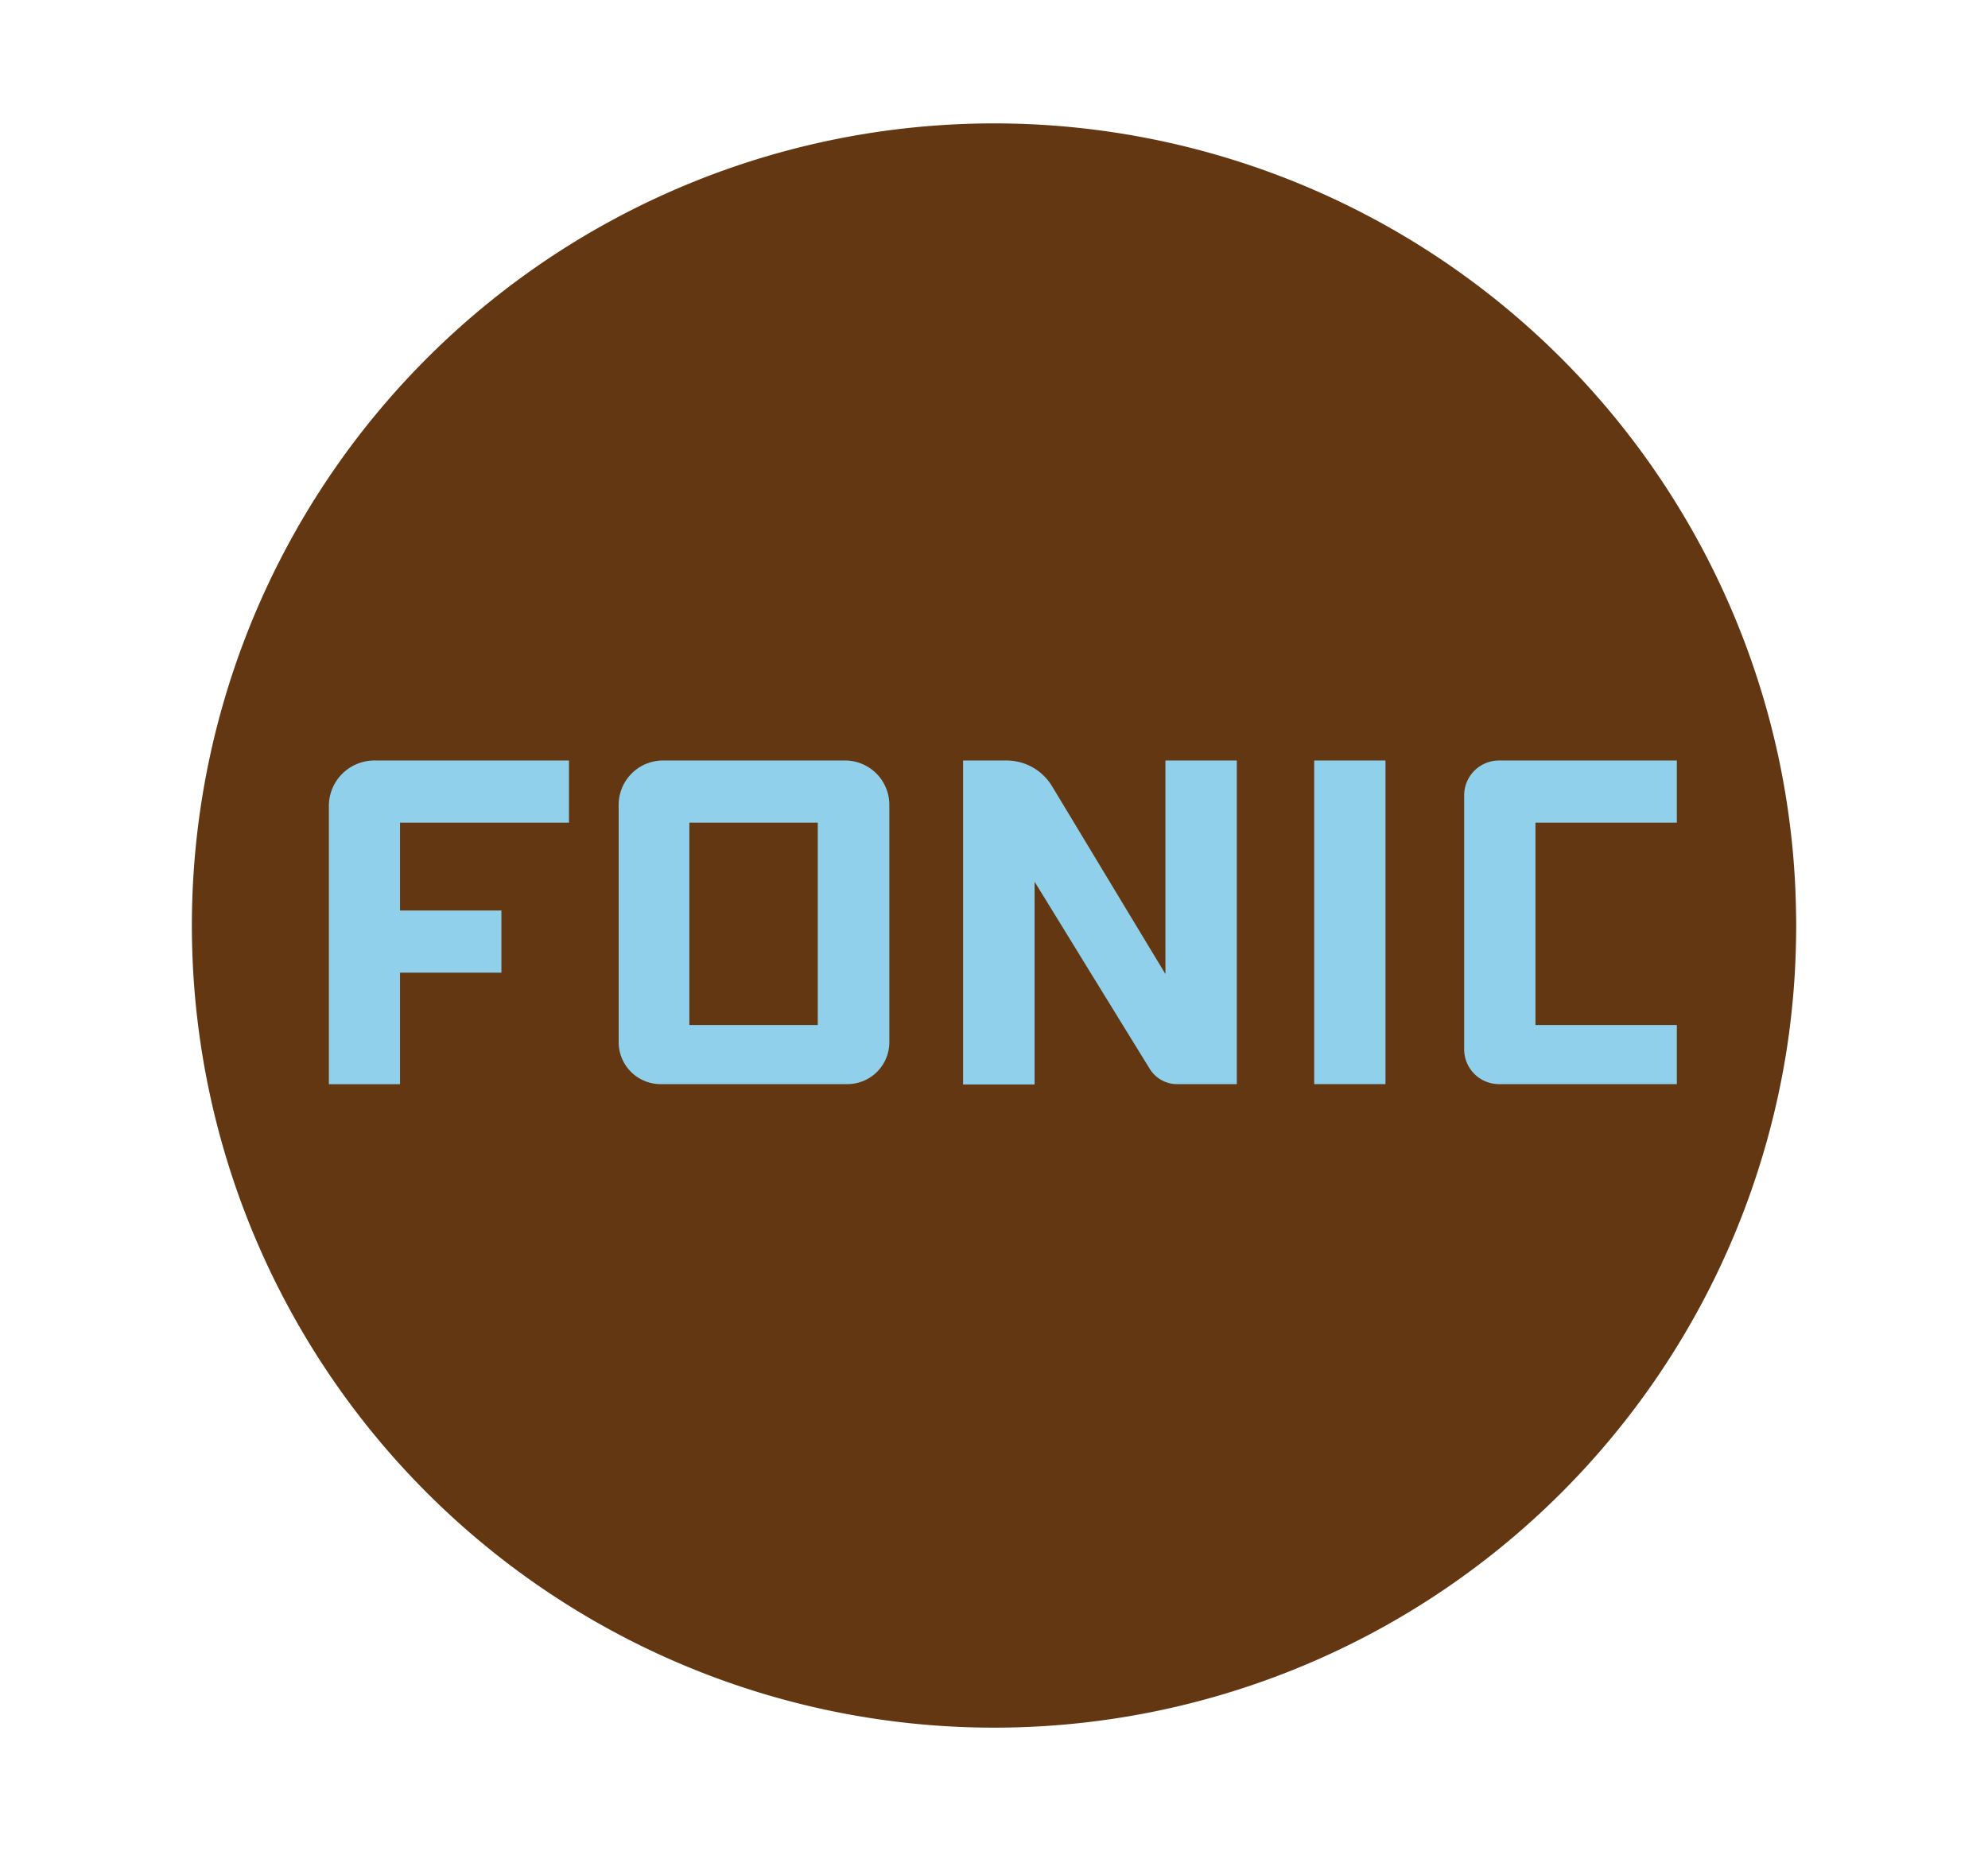 <?xml version="1.0" encoding="utf-8"?>
<svg xmlns="http://www.w3.org/2000/svg" data-name="Layer 1" id="Layer_1" viewBox="0 0 294.15 273.96">
  <defs>
    <style>.cls-1{fill:#633712;}.cls-2{fill:#90d0eb;}</style>
  </defs>
  <path class="cls-1" d="M265.74,134.73a115.75,115.75,0,0,0-.94-13q-.6-4.67-1.55-9.2a118.7,118.7,0,1,0,.2,47.89c.58-2.88,1.06-5.8,1.42-8.75.31-2.56.55-5.14.7-7.75q.19-3.45.2-7Q265.77,135.85,265.74,134.73Z"/>
  <rect class="cls-2" height="47.89" width="10.55" x="194.45" y="112.54"/>
  <path class="cls-2" d="M91.54,119.1v35.13a6.21,6.21,0,0,0,6.2,6.2h27.65a6.21,6.21,0,0,0,6.2-6.2V119.1a6.56,6.56,0,0,0-6.56-6.56H98.1A6.56,6.56,0,0,0,91.54,119.1ZM121,151.68h-19V121.74h19Z"/>
  <path class="cls-2" d="M84.19,112.54v9.2h-25v13h15v9.2h-15v16.5H48.66V119.27a6.73,6.73,0,0,1,6.73-6.73Z"/>
  <path class="cls-2" d="M227.19,121.74v29.94h20.92v8.75H221.8a5.16,5.16,0,0,1-5.16-5.16V117.7a5.16,5.16,0,0,1,5.16-5.16h26.31v9.2Z"/>
  <path class="cls-2" d="M183,112.54v47.89h-8.88a4.74,4.74,0,0,1-4-2.26l-4-6.49-4.77-7.75-5.65-9.2-2.62-4.25v30H142.5V112.54h6.43a7.86,7.86,0,0,1,6.73,3.8l3.26,5.4,7.84,13,5.56,9.2.12.2V112.54Z"/>
</svg>